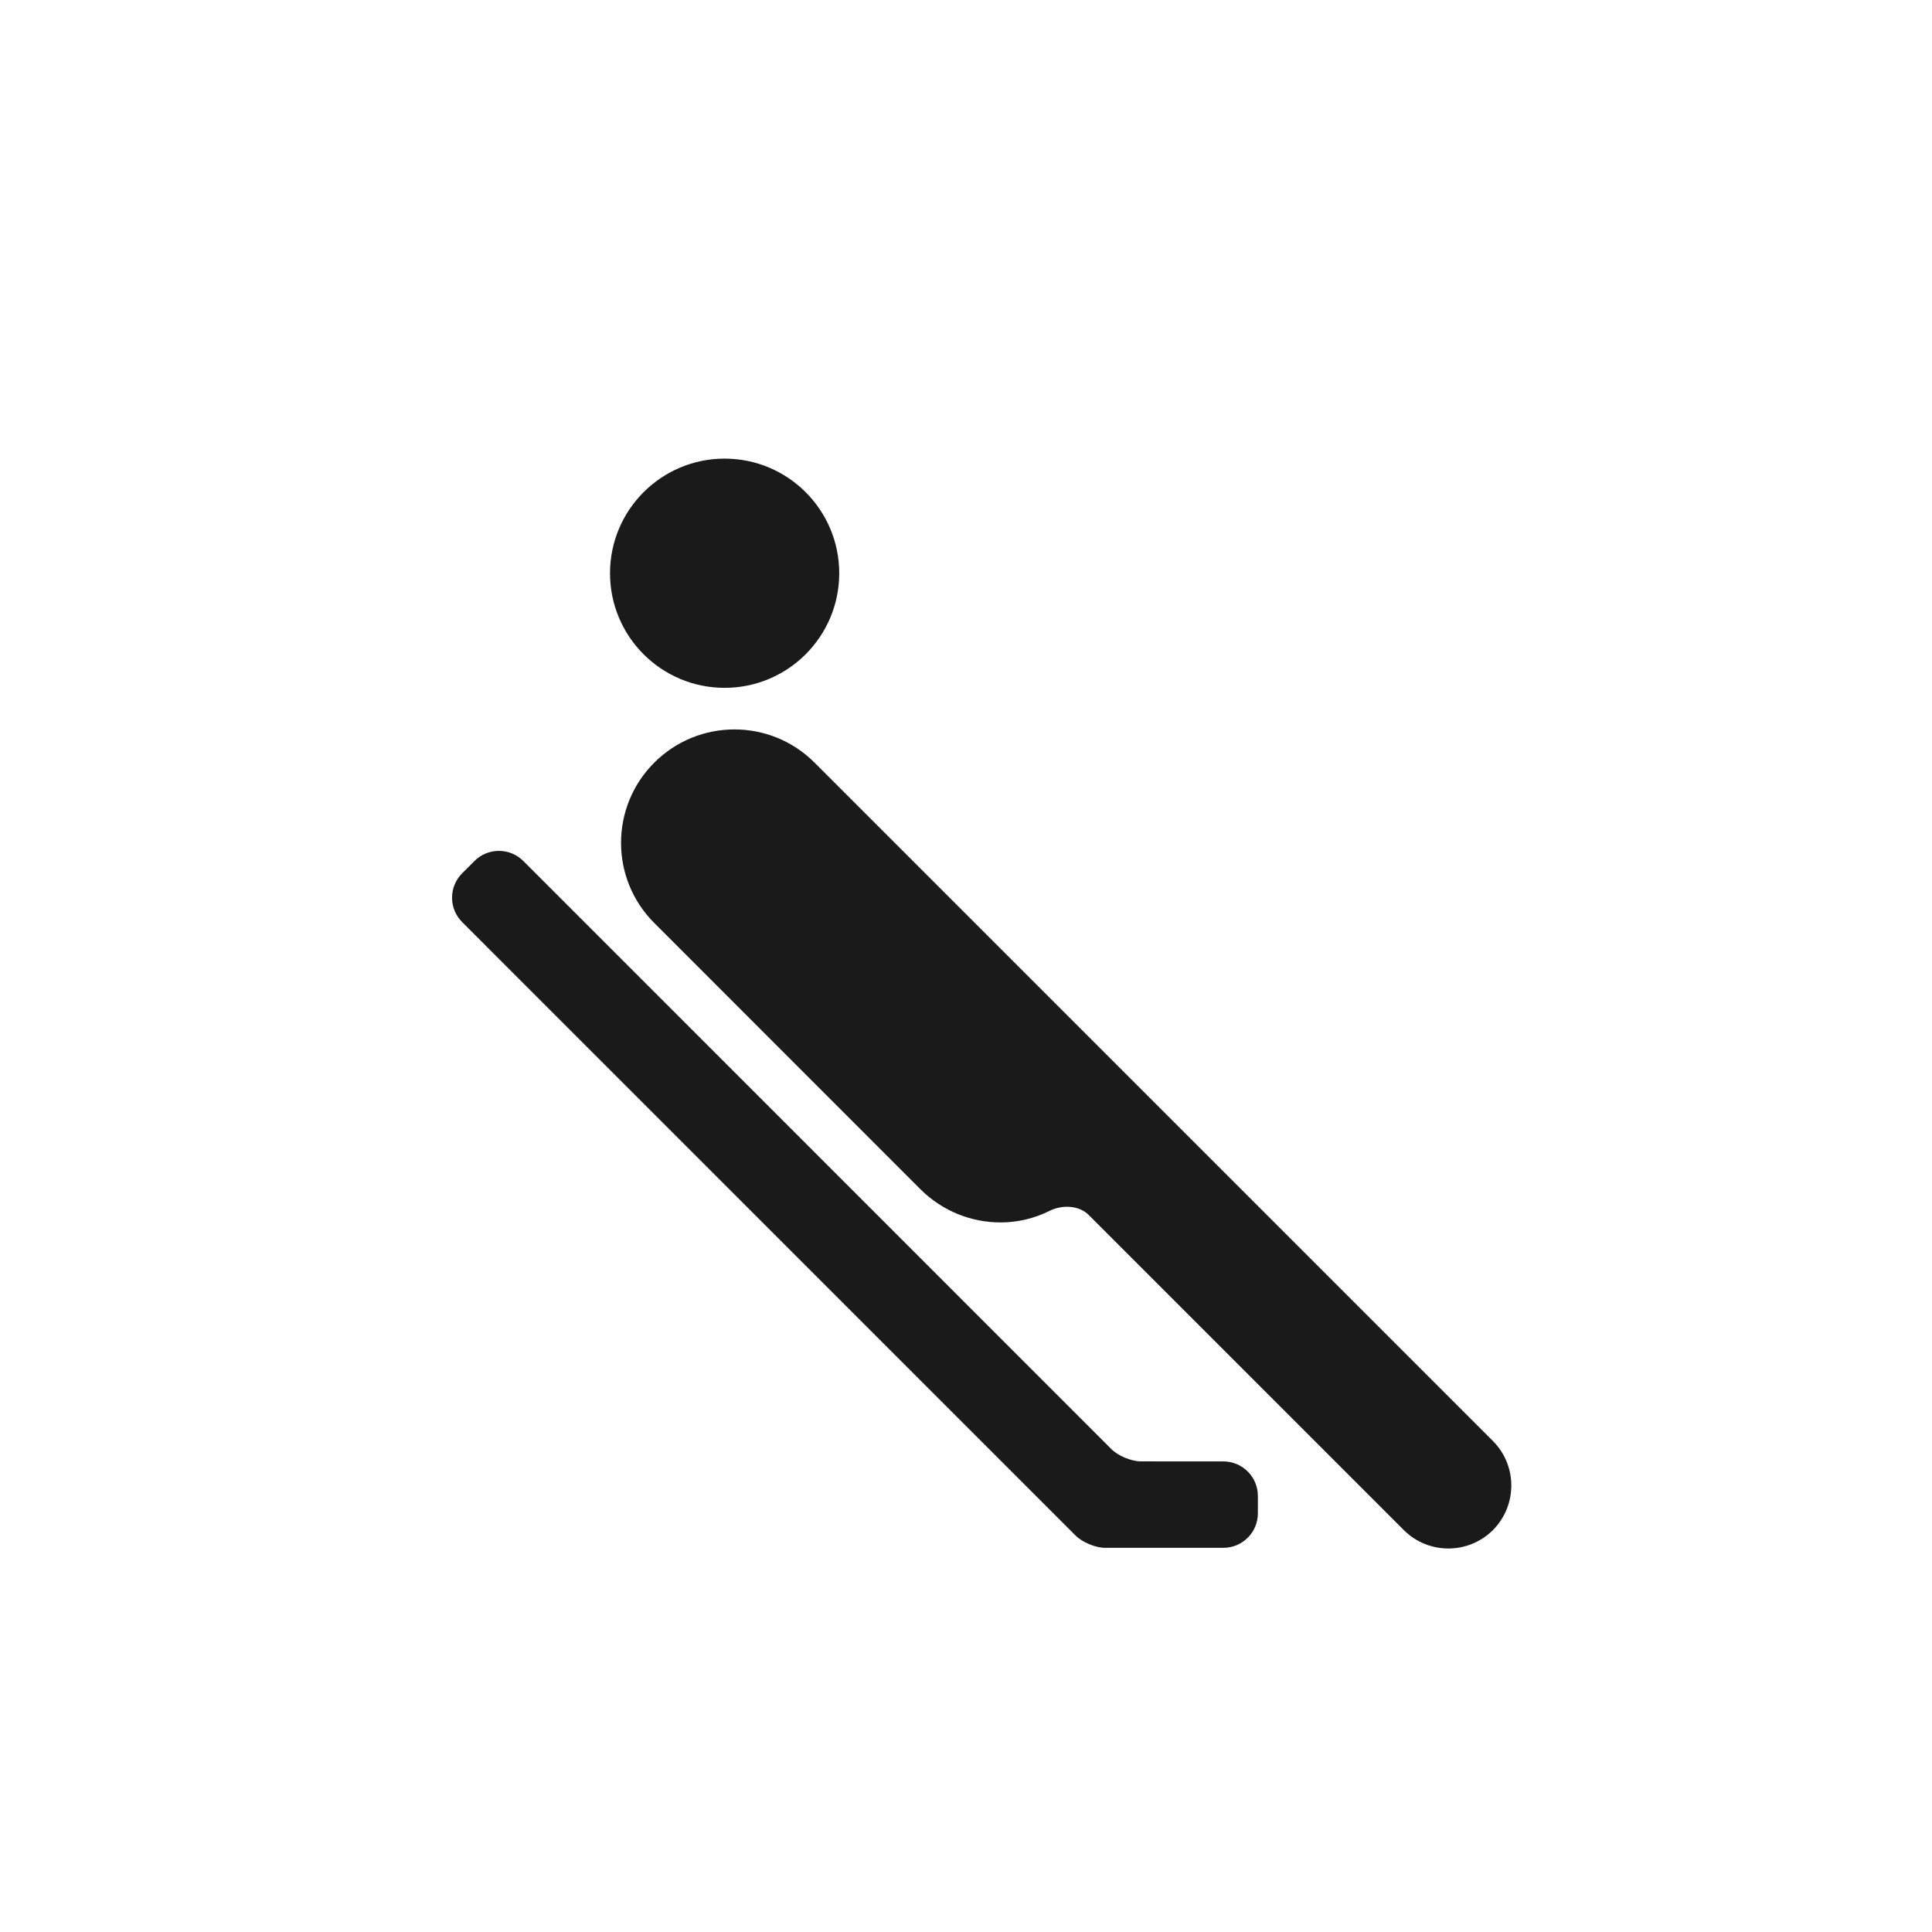 <?xml version="1.0" encoding="utf-8"?>
<!-- Generator: Adobe Illustrator 15.0.0, SVG Export Plug-In . SVG Version: 6.00 Build 0)  -->
<!DOCTYPE svg PUBLIC "-//W3C//DTD SVG 1.1//EN" "http://www.w3.org/Graphics/SVG/1.1/DTD/svg11.dtd">
<svg version="1.1" id="Layer_1" xmlns="http://www.w3.org/2000/svg" xmlns:xlink="http://www.w3.org/1999/xlink" x="0px" y="0px"
	 width="78px" height="78px" viewBox="0 0 78 78" enable-background="new 0 0 78 78" xml:space="preserve">
<g>
	<path fill="#1A1A1A" d="M32.886,30.79c-1.785-1.788-4.683-1.788-6.472,0c-1.788,1.787-1.788,4.686,0,6.473l10.747,10.75
		c0.894,0.893,2.065,1.34,3.239,1.34c0.68,0,1.359-0.16,1.982-0.471c0.503-0.249,1.18-0.224,1.576,0.173l12.719,12.72
		c0.494,0.494,1.145,0.742,1.797,0.742c0.65,0,1.301-0.248,1.799-0.742c0.99-0.998,0.99-2.605,0-3.598L32.886,30.79z"/>
	<circle fill="#1A1A1A" cx="29.255" cy="23.143" r="4.627"/>
	<path fill="#1A1A1A" d="M44.873,58.508L21.128,34.761c-0.545-0.545-1.429-0.545-1.973,0l-0.495,0.495
		c-0.546,0.544-0.546,1.428,0,1.972l24.767,24.769c0.273,0.272,0.807,0.493,1.191,0.493h4.771c0.771,0,1.396-0.625,1.395-1.395
		v-0.698c0-0.771-0.624-1.396-1.395-1.396L46.065,59C45.68,59,45.148,58.781,44.873,58.508z"/>
</g>
</svg>
